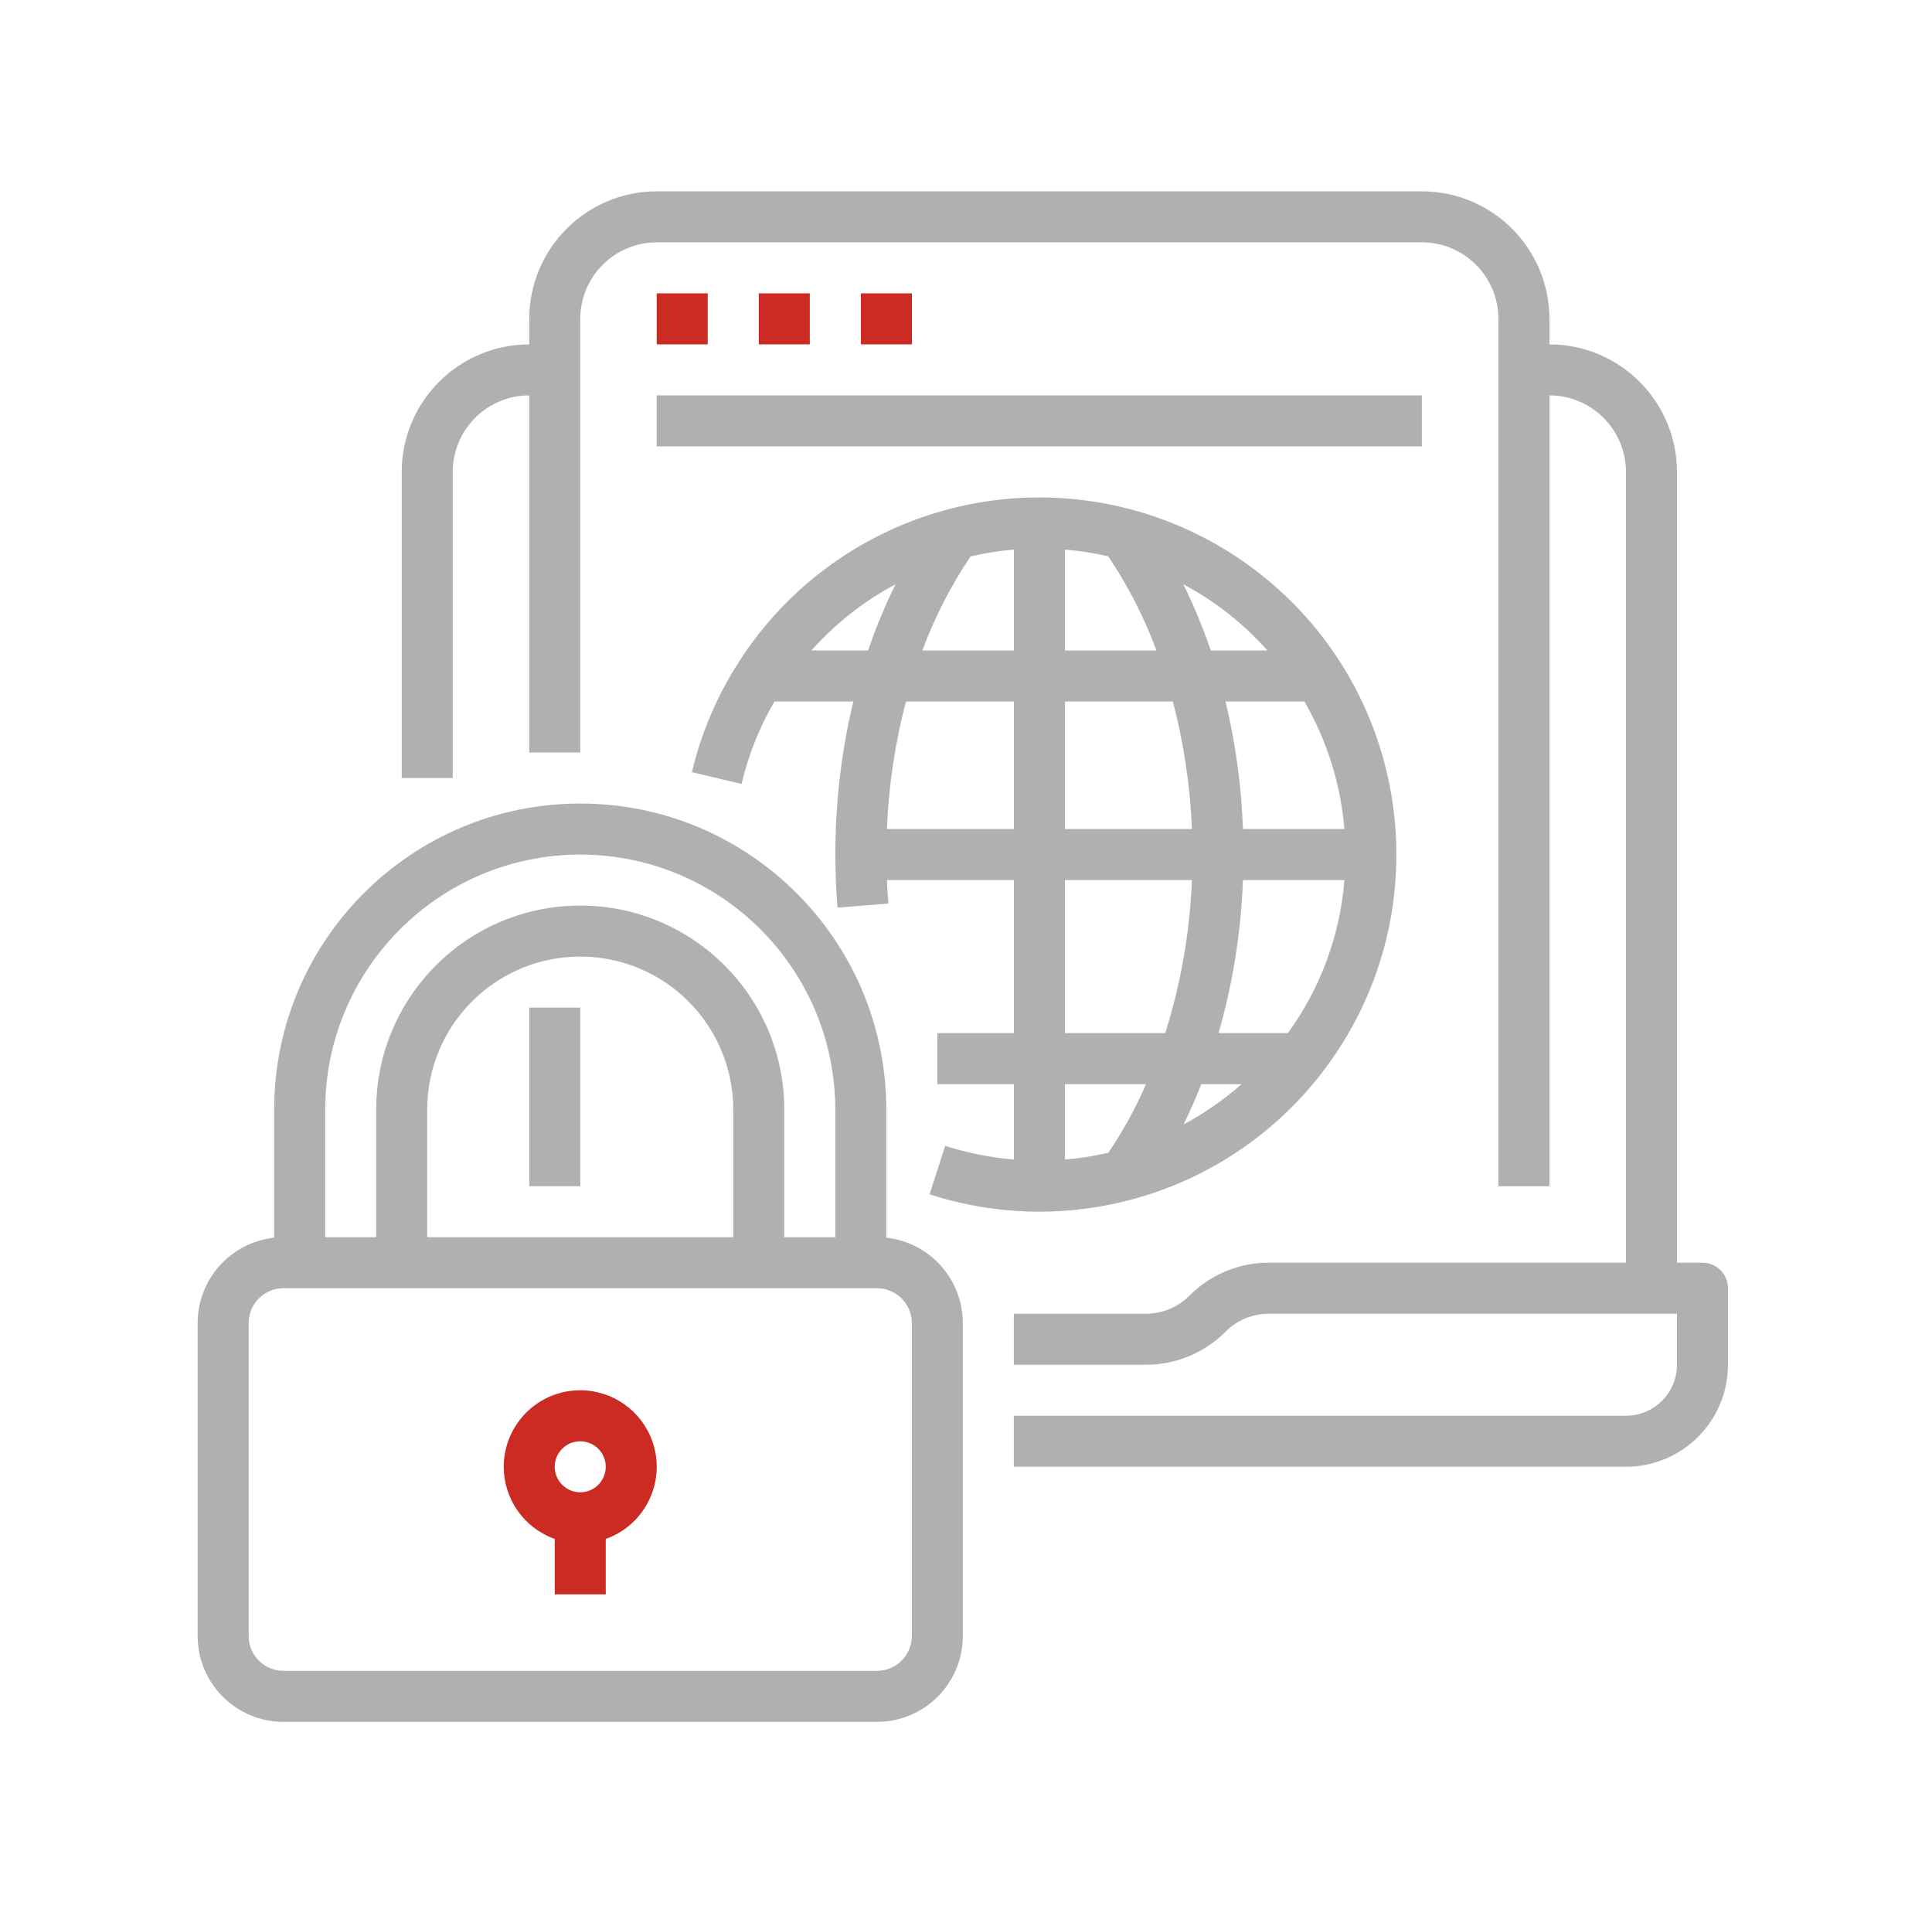 <svg width="101" height="100" viewBox="0 0 101 100" fill="none" xmlns="http://www.w3.org/2000/svg">
<g clip-path="url(#clip0_453_8860)">
<path d="M89.001 66H87.668V24.667C87.663 20.986 84.681 18.004 81.001 18V16.667C80.997 12.986 78.014 10.004 74.334 10H34.334C30.654 10.004 27.672 12.986 27.668 16.667V18C23.988 18.004 21.005 20.986 21.001 24.667V40.667H23.668V24.667C23.67 22.459 25.459 20.669 27.668 20.667V39.333H30.334V16.667C30.337 14.459 32.126 12.669 34.334 12.667H74.334C76.543 12.669 78.332 14.459 78.334 16.667V62H81.001V20.667C83.209 20.669 84.999 22.459 85.001 24.667V66H66.334C64.774 65.996 63.278 66.617 62.178 67.724C61.573 68.331 60.751 68.67 59.894 68.667H53.001V71.333H59.894C61.459 71.339 62.96 70.718 64.064 69.609C64.664 69.005 65.482 68.665 66.334 68.667H87.668V71.333C87.666 72.805 86.473 73.998 85.001 74H53.001V76.667H85.001C87.945 76.663 90.331 74.278 90.334 71.333V67.333C90.334 66.597 89.737 66 89.001 66Z" fill="#B1B0B0"/>
<path d="M27.669 52.667H30.336V62H27.669V52.667Z" fill="#B1B0B0"/>
<path d="M34.331 15.333H36.998V17.999H34.331V15.333Z" fill="#CC2B24"/>
<path d="M39.668 15.333H42.335V17.999H39.668V15.333Z" fill="#CC2B24"/>
<path d="M45.005 15.333H47.672V17.999H45.005V15.333Z" fill="#CC2B24"/>
<path d="M34.331 20.666H74.331V23.333H34.331V20.666Z" fill="#B1B0B0"/>
<path d="M50.258 60.136C49.976 60.063 49.691 59.981 49.412 59.891L48.597 62.43C48.925 62.535 49.26 62.632 49.584 62.716C56.797 64.617 64.45 62.038 69.04 56.158C75.387 48.036 73.949 36.307 65.828 29.96C63.832 28.4 61.541 27.263 59.092 26.618C51.255 24.553 42.981 27.783 38.617 34.612C37.481 36.375 36.654 38.319 36.172 40.36L38.767 40.974C39.124 39.461 39.703 38.01 40.486 36.667H44.61C43.982 39.287 43.667 41.972 43.672 44.667C43.672 45.59 43.709 46.523 43.782 47.44L46.44 47.227C46.408 46.821 46.383 46.41 46.366 46H53.005V54H49.005V56.667H53.005V60.607C52.077 60.53 51.158 60.373 50.258 60.136ZM64.908 56.667C63.981 57.484 62.963 58.191 61.873 58.775C62.209 58.092 62.52 57.391 62.801 56.667H64.908ZM67.327 54H63.703C64.45 51.395 64.878 48.708 64.978 46H70.284C70.055 48.888 69.031 51.657 67.327 54ZM50.74 29.079C51.485 28.907 52.242 28.789 53.005 28.726V34H48.217C48.862 32.266 49.709 30.615 50.74 29.079ZM55.672 28.727C56.434 28.79 57.191 28.907 57.937 29.079C58.968 30.615 59.815 32.266 60.459 34H55.672V28.727ZM61.315 36.667C61.888 38.846 62.221 41.082 62.31 43.333H55.672V36.667H61.315ZM70.282 43.333H64.98C64.898 41.086 64.592 38.853 64.067 36.667H68.19C69.374 38.706 70.088 40.983 70.281 43.333H70.282ZM66.258 34H63.293C62.892 32.817 62.414 31.661 61.861 30.54C63.52 31.423 65.008 32.595 66.257 34H66.258ZM46.815 30.54C46.263 31.661 45.785 32.817 45.383 34H42.419C43.667 32.595 45.156 31.423 46.815 30.54ZM46.366 43.333C46.455 41.082 46.788 38.846 47.361 36.667H53.005V43.333H46.366ZM55.672 46H62.31C62.203 48.717 61.734 51.407 60.915 54H55.672V46ZM59.913 56.667C59.367 57.921 58.707 59.121 57.94 60.254C57.193 60.426 56.435 60.544 55.672 60.607V56.667H59.913Z" fill="#B1B0B0"/>
<path d="M46.333 64.693V58C46.333 49.164 39.17 42 30.333 42C21.497 42 14.333 49.164 14.333 58V64.693C12.059 64.943 10.336 66.862 10.333 69.15V85.517C10.336 87.992 12.342 89.997 14.817 90H45.85C48.325 89.997 50.33 87.992 50.333 85.517V69.15C50.33 66.862 48.607 64.943 46.333 64.693ZM30.333 44.667C37.694 44.675 43.658 50.64 43.667 58V64.667H41V58C41 52.109 36.224 47.334 30.333 47.334C24.442 47.334 19.667 52.109 19.667 58V64.667H17V58C17.008 50.64 22.973 44.675 30.333 44.667ZM38.333 64.667H22.333V58C22.333 53.582 25.915 50 30.333 50C34.752 50 38.333 53.582 38.333 58V64.667ZM47.667 85.517C47.665 86.52 46.853 87.332 45.85 87.334H14.817C13.814 87.332 13.001 86.52 13 85.517V69.15C13.001 68.147 13.814 67.335 14.817 67.334H45.85C46.853 67.335 47.665 68.147 47.667 69.15V85.517Z" fill="#B1B0B0"/>
<path d="M30.333 72.667C28.124 72.668 26.334 74.46 26.335 76.669C26.336 78.362 27.403 79.872 29 80.438V83.334H31.667V80.438C33.749 79.7 34.84 77.415 34.102 75.332C33.537 73.735 32.027 72.668 30.333 72.667ZM30.333 78C29.597 78 29 77.403 29 76.667C29 75.931 29.597 75.334 30.333 75.334C31.07 75.334 31.667 75.931 31.667 76.667C31.666 77.403 31.069 77.999 30.333 78Z" fill="#CC2B24"/>
</g>
<defs>
<clipPath id="clip0_453_8860">
<rect width="80" height="80" fill="white" transform="translate(10.333 10)"/>
</clipPath>
</defs>
</svg>
